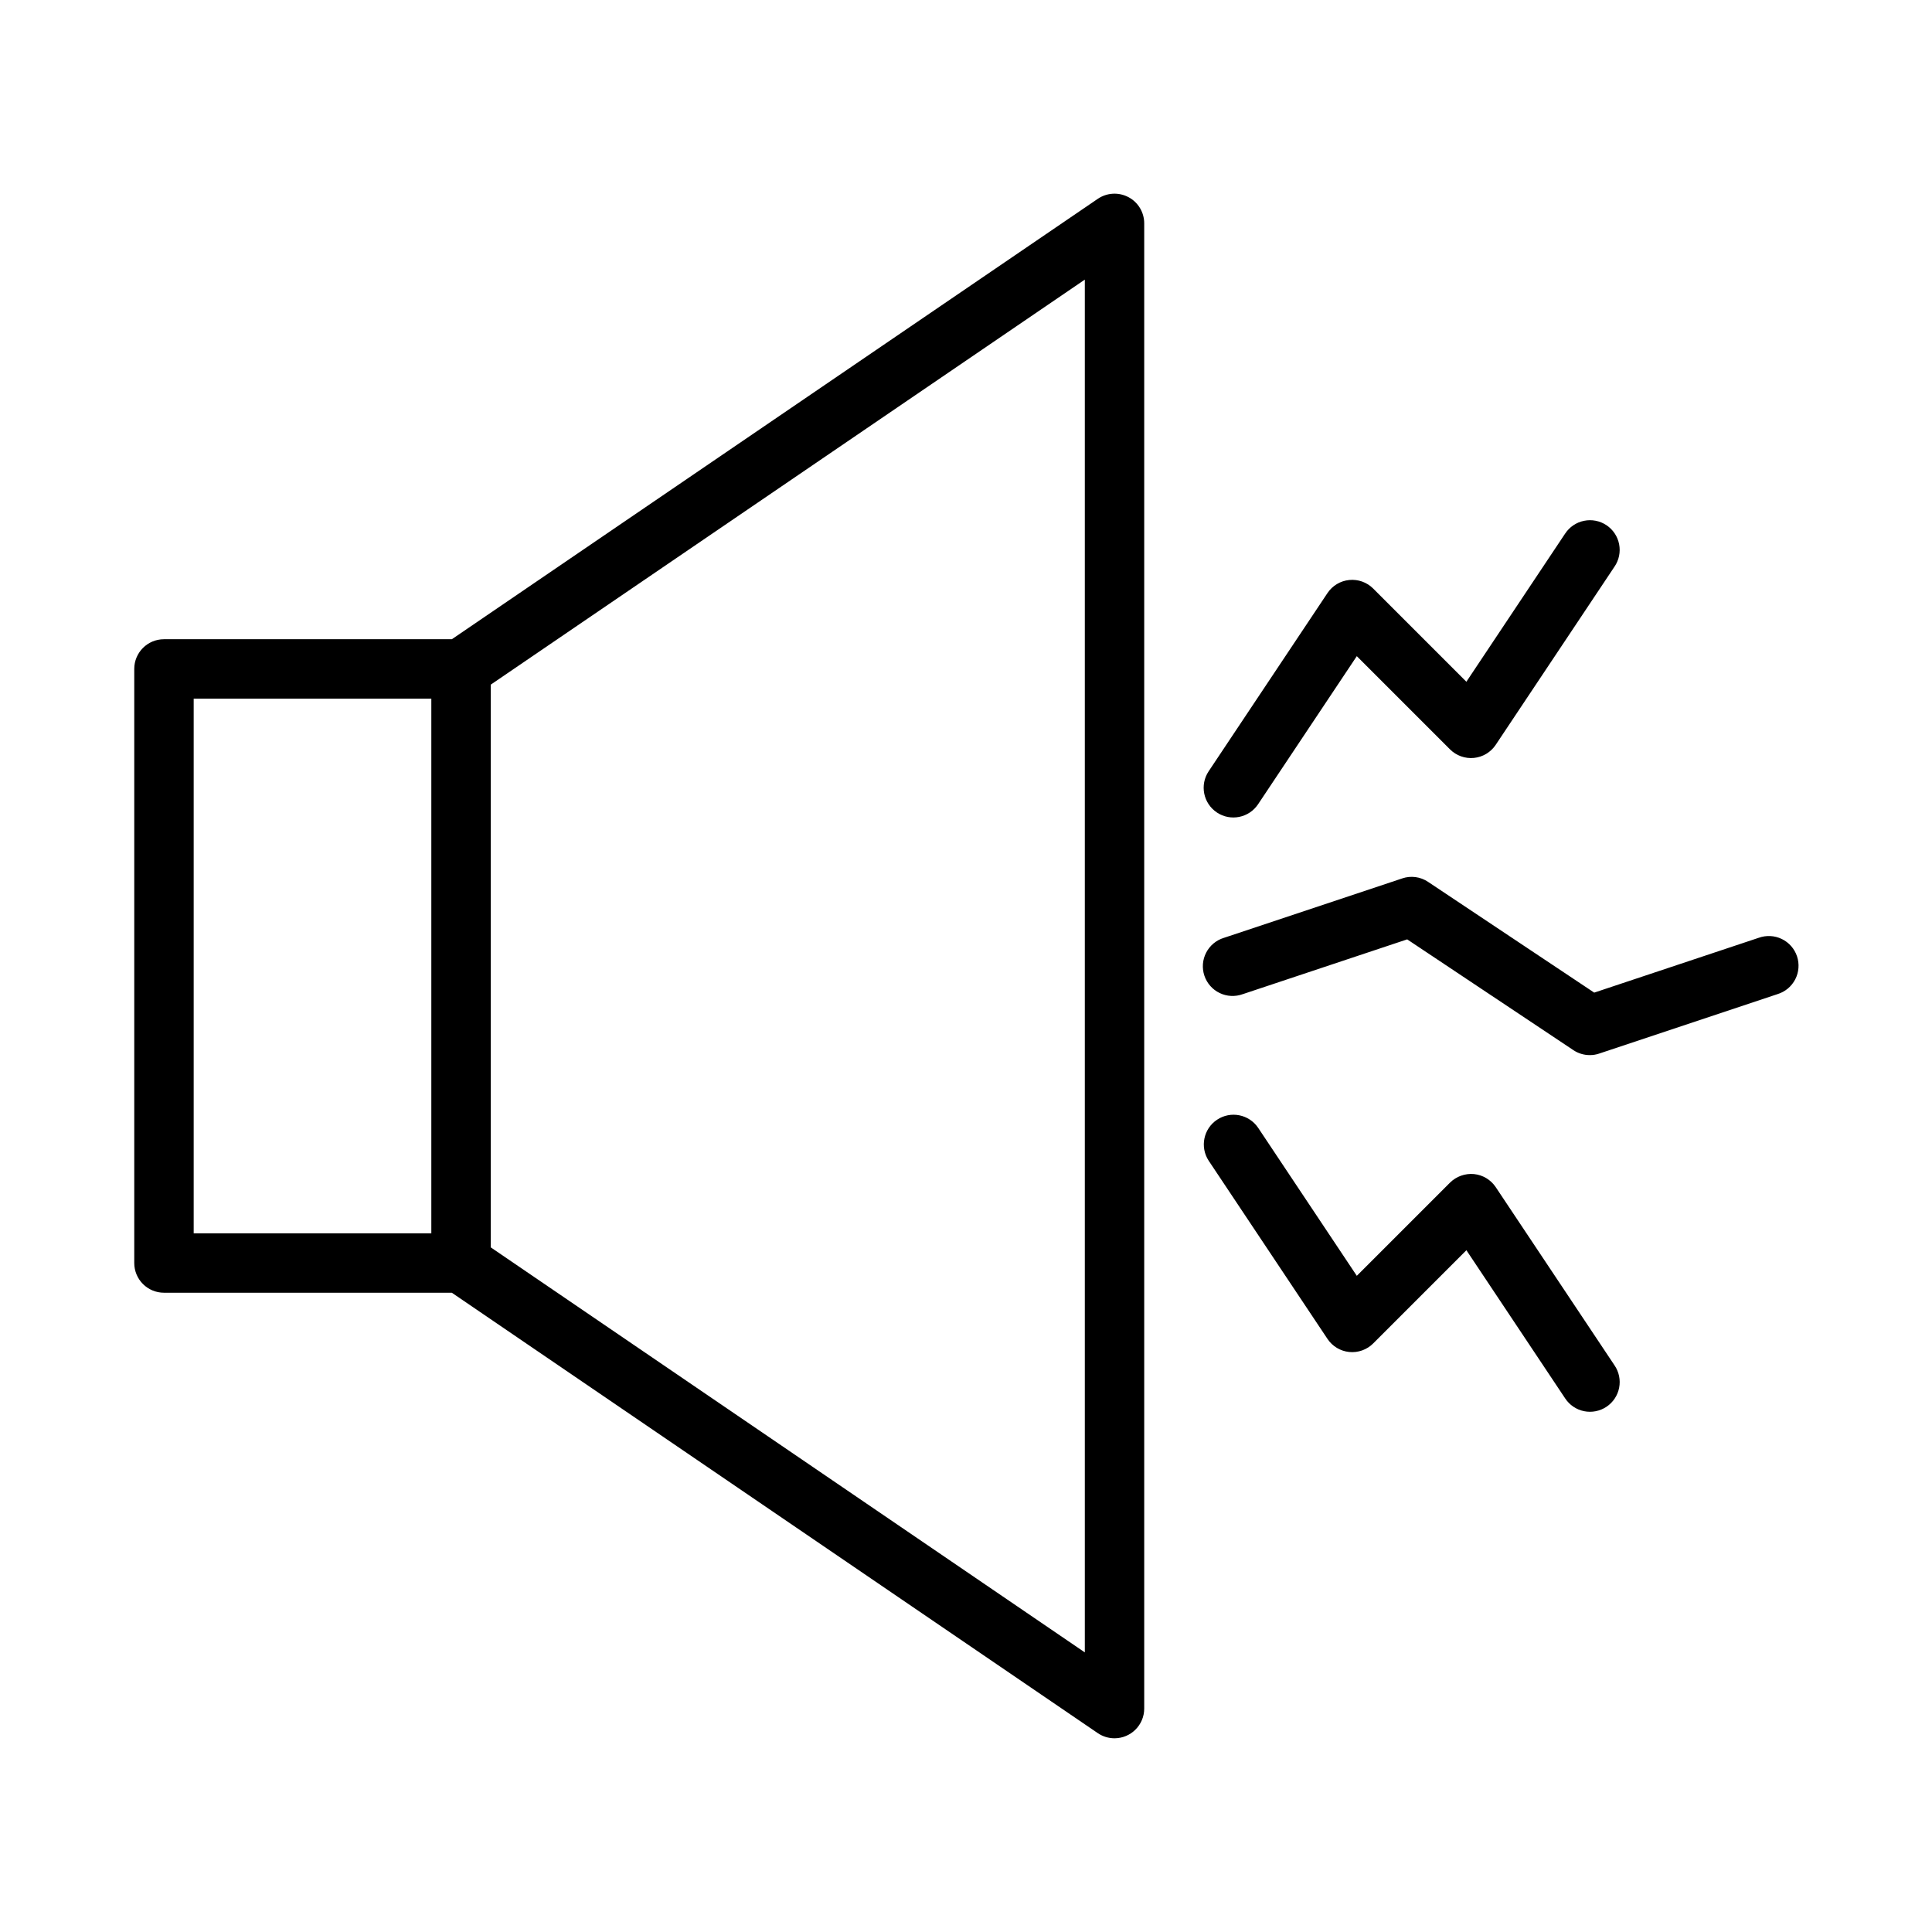 <?xml version="1.0" encoding="UTF-8"?>
<!-- Uploaded to: SVG Repo, www.svgrepo.com, Generator: SVG Repo Mixer Tools -->
<svg fill="#000000" width="800px" height="800px" version="1.1" viewBox="144 144 512 512" xmlns="http://www.w3.org/2000/svg">
 <path d="m443.04 196.24c-2.582-1.363-5.703-1.191-8.117 0.453l-171.18 116.71h-76.293c-4.348 0-7.871 3.523-7.871 7.871v157.44c0 2.086 0.828 4.09 2.305 5.566 1.477 1.477 3.481 2.305 5.566 2.305h76.289l171.18 116.71c1.309 0.891 2.856 1.367 4.438 1.367 4.344-0.004 7.867-3.527 7.871-7.871v-393.6c0-2.918-1.613-5.598-4.191-6.957zm-247.71 132.91h62.977v141.7h-62.977zm236.16 252.75-157.44-107.34v-149.12l157.44-107.34zm183.55-174.44-47.23 15.742-0.004 0.004c-0.801 0.273-1.645 0.41-2.488 0.406-1.555 0.004-3.078-0.457-4.367-1.32l-44.031-29.352-43.578 14.523v-0.004c-1.996 0.73-4.203 0.625-6.121-0.301-1.914-0.922-3.375-2.582-4.047-4.598-0.676-2.019-0.504-4.223 0.477-6.109 0.977-1.891 2.676-3.305 4.711-3.918l47.23-15.742 0.004-0.004c2.301-0.785 4.84-0.445 6.856 0.914l44.031 29.352 43.578-14.523-0.004 0.004c2-0.73 4.207-0.621 6.121 0.301 1.918 0.922 3.379 2.582 4.051 4.602 0.672 2.016 0.5 4.219-0.477 6.109-0.977 1.887-2.676 3.301-4.711 3.914zm-148.55-48.145c-3.617-2.414-4.594-7.301-2.184-10.918l31.488-47.23c1.309-1.961 3.426-3.234 5.773-3.465 2.348-0.234 4.676 0.598 6.34 2.266l24.699 24.699 26.16-39.246h0.004c1.148-1.758 2.953-2.984 5.012-3.402 2.055-0.422 4.195-0.004 5.945 1.16 1.746 1.164 2.957 2.981 3.359 5.043s-0.035 4.199-1.219 5.934l-31.488 47.23v0.004c-1.309 1.961-3.426 3.231-5.773 3.465-2.344 0.23-4.672-0.602-6.34-2.269l-24.699-24.699-26.164 39.246c-2.41 3.617-7.297 4.594-10.914 2.184zm105.38 146.52c1.184 1.738 1.621 3.875 1.219 5.934-0.402 2.062-1.613 3.879-3.359 5.043-1.75 1.164-3.891 1.582-5.945 1.164-2.059-0.422-3.863-1.648-5.012-3.406l-26.16-39.246-24.703 24.699c-1.664 1.668-3.992 2.5-6.34 2.269-2.348-0.234-4.465-1.504-5.773-3.469l-31.488-47.23c-2.363-3.617-1.371-8.461 2.223-10.855 3.594-2.398 8.449-1.449 10.875 2.121l26.16 39.246 24.703-24.699c1.676-1.652 3.996-2.481 6.34-2.269 2.348 0.234 4.465 1.504 5.773 3.465z"/>
</svg>
